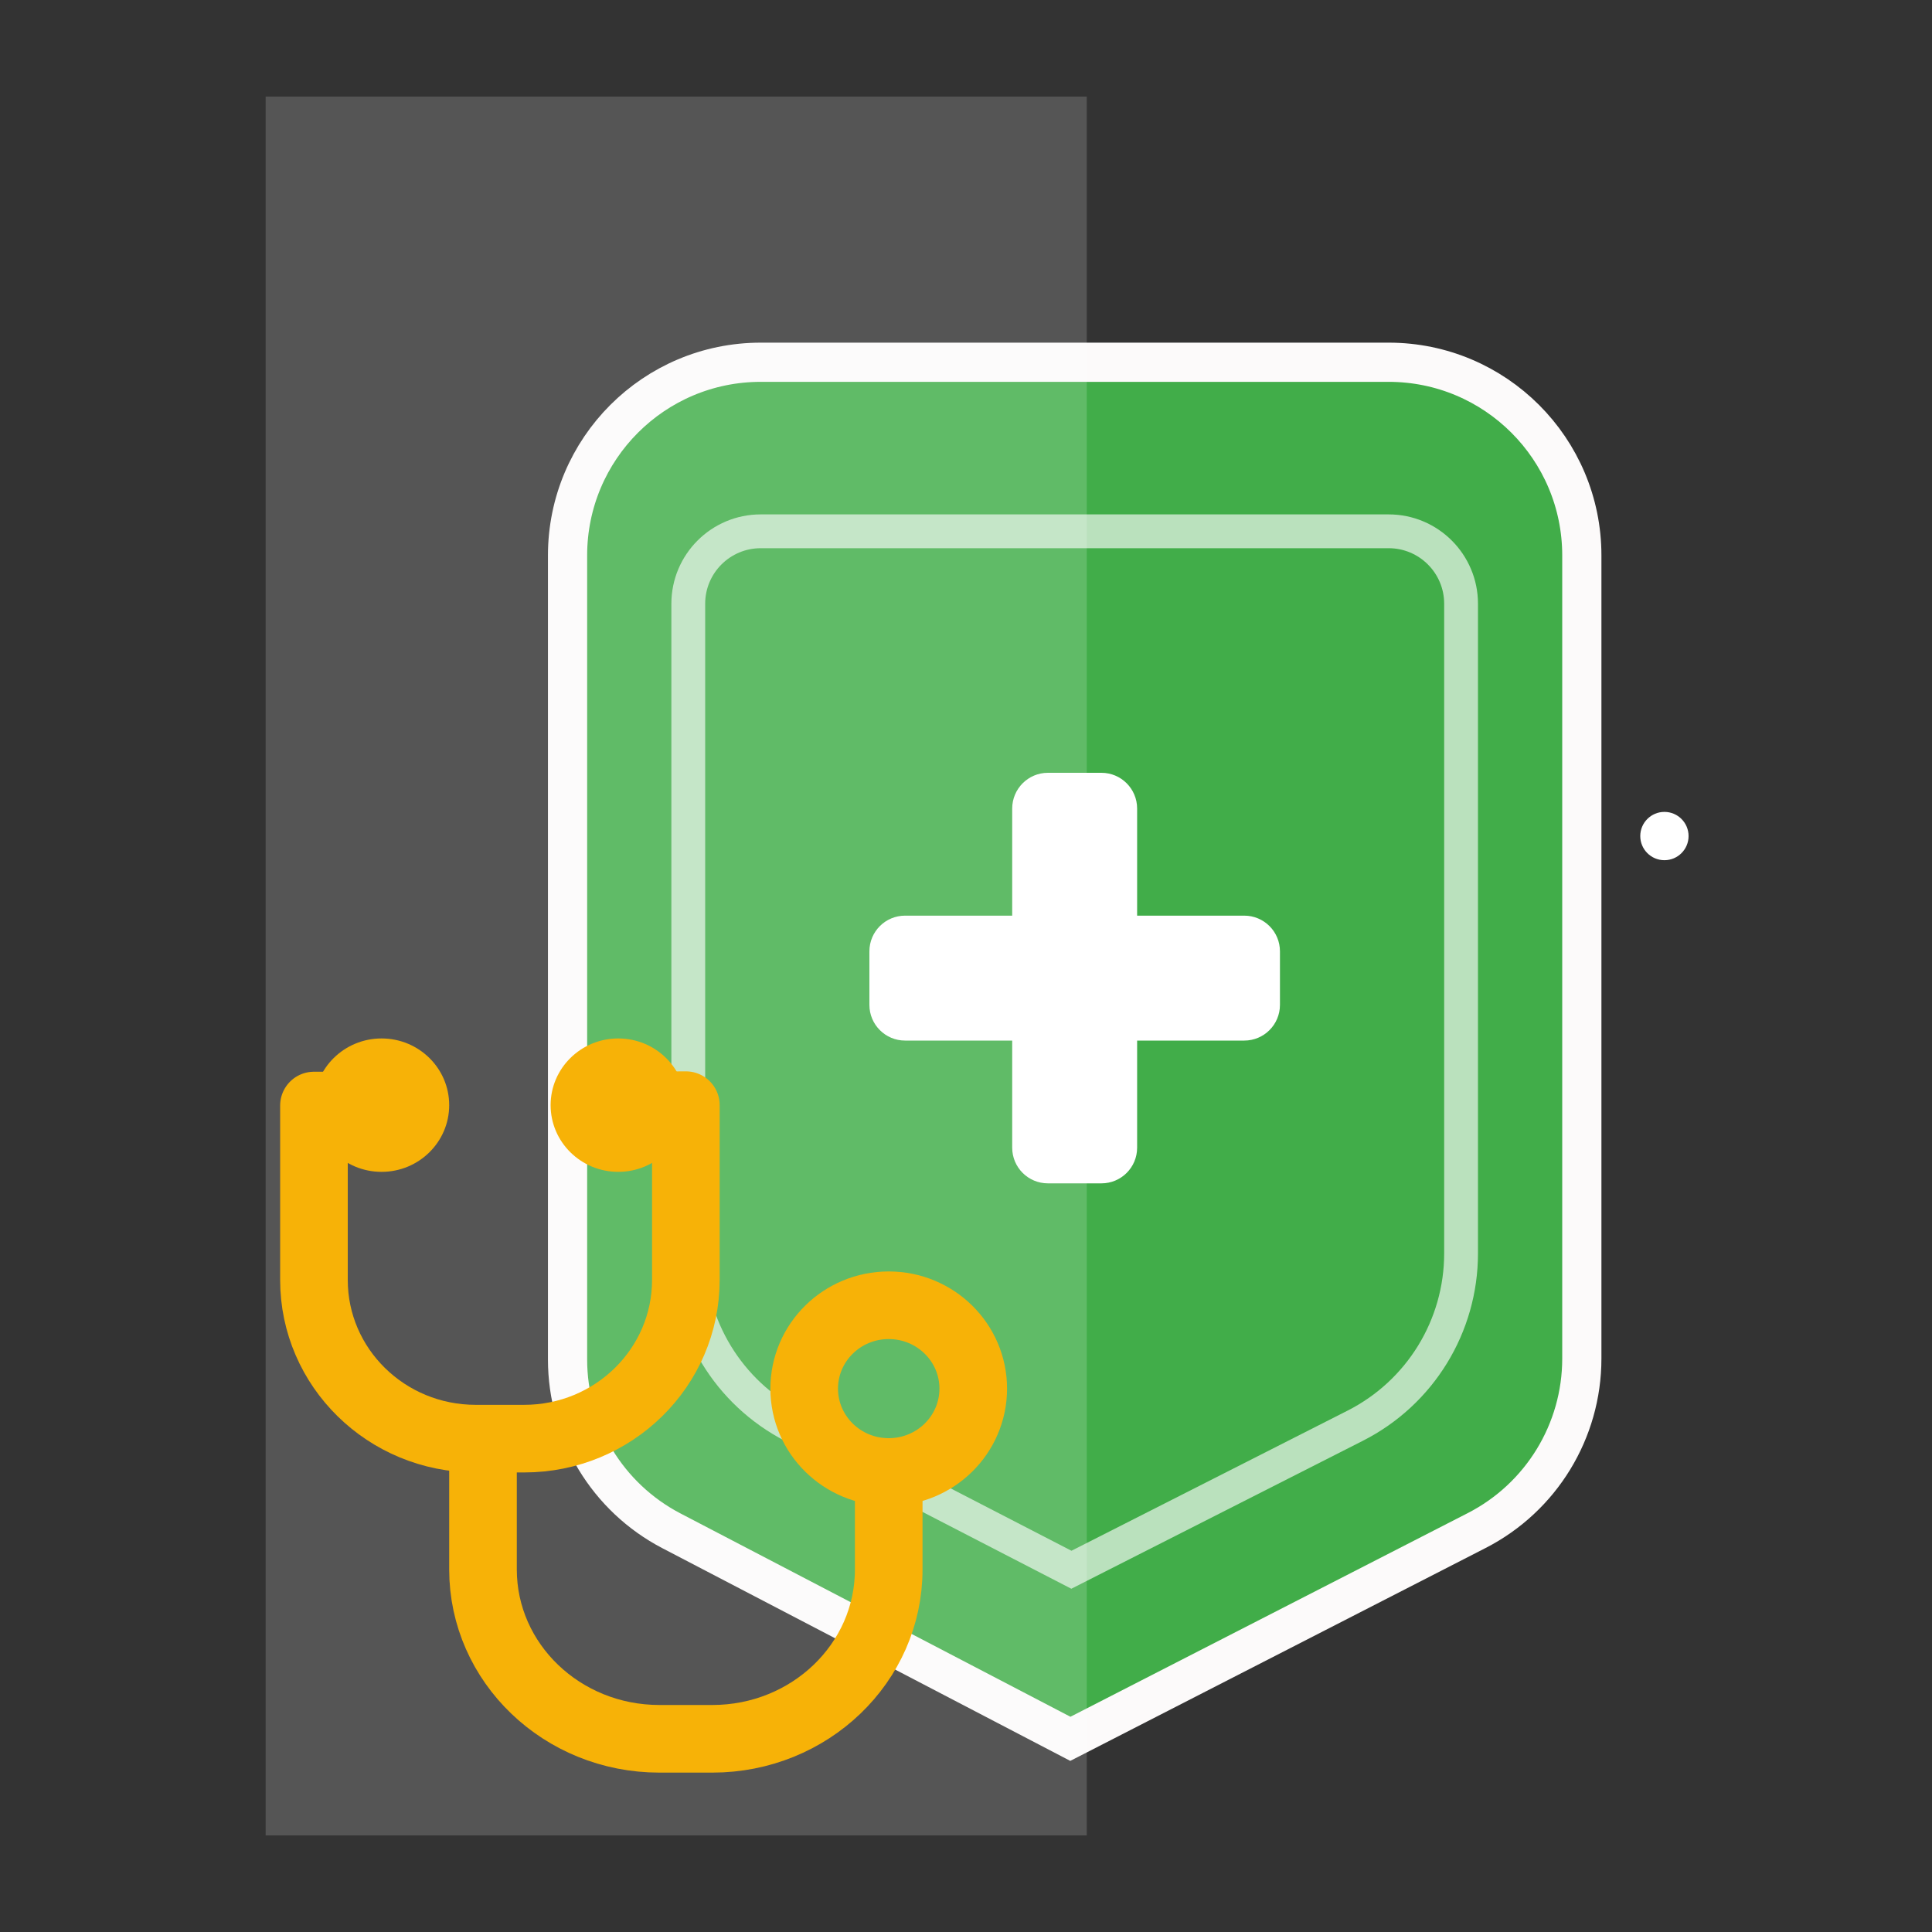 <svg xmlns="http://www.w3.org/2000/svg" width="80" height="80" viewBox="0 0 80 80">
    <rect x="0" y="0" width="80" height="80" fill="#333333" stroke="none"/>
    <g fill="none" fill-rule="evenodd">
        <path fill="#ECECEC" fill-opacity="0" d="M0 0H80V80H0z"/>
        <g transform="translate(11 4)">
            <g>
                <path fill="#41AD49" fill-rule="nonzero" stroke="#FCFAFA" stroke-width="1.623" d="M8.5 0h26c4.418 0 8 3.582 8 8v33.255c0 3.001-1.68 5.75-4.35 7.12l-16.829 8.626h0l-16.52-8.614c-2.643-1.378-4.3-4.112-4.3-7.094V8c0-4.418 3.58-8 8-8H8.5z" transform="translate(12 11)"/>
                <path stroke="#FFFFFE" stroke-opacity=".64" stroke-width="1.4" d="M8.5 7h26c1.657 0 3 1.343 3 3v26.899c0 3.013-1.692 5.77-4.379 7.134L21.364 50h0L9.83 44.045C7.17 42.672 5.5 39.93 5.5 36.937V10c0-1.657 1.343-3 3-3z" transform="translate(12 11)"/>
                <path fill="#FFF" fill-rule="nonzero" d="M24.086 22.915V18.48c0-.816-.661-1.48-1.478-1.48h-2.217c-.817 0-1.478.664-1.478 1.48v4.435h-4.435c-.817 0-1.478.661-1.478 1.478v2.217c0 .816.661 1.478 1.478 1.478h4.435v4.435c0 .816.661 1.477 1.478 1.477h2.217c.817 0 1.478-.66 1.478-1.477v-4.435h4.436c.816 0 1.478-.662 1.478-1.478v-2.217c0-.817-.662-1.478-1.478-1.478h-4.436z" transform="translate(12 11)"/>
            </g>
            <path fill="#FFF" fill-rule="nonzero" d="M0 0L34 0 34 72 0 72z" opacity=".165"/>
            <circle cx="57.92" cy="30.619" r="1" fill="#FFF" fill-rule="nonzero"/>
            <g transform="translate(2 39)">
                <path stroke="#F7B207" stroke-linecap="round" stroke-linejoin="round" stroke-width="2.8" d="M12.645 2.778l2.755-.016v7.236c0 3.63-2.998 6.573-6.696 6.573H6.696C2.998 16.571 0 13.63 0 9.998v-7.22h2.76"/>
                <ellipse cx="2.8" cy="2.762" fill="#F7B207" fill-rule="nonzero" rx="2.8" ry="2.762"/>
                <ellipse cx="12.6" cy="2.762" fill="#F7B207" fill-rule="nonzero" rx="2.8" ry="2.762"/>
                <path stroke="#F7B207" stroke-linecap="square" stroke-linejoin="round" stroke-width="2.8" d="M23.8 18.355v3.634C23.8 25.86 20.53 29 16.496 29h-2.192C10.27 29 7 25.861 7 21.989v-4.037"/>
                <ellipse cx="23.8" cy="14.5" stroke="#F7B207" stroke-width="2.8" rx="3.5" ry="3.452"/>
            </g>
        </g>
    </g>
</svg>
